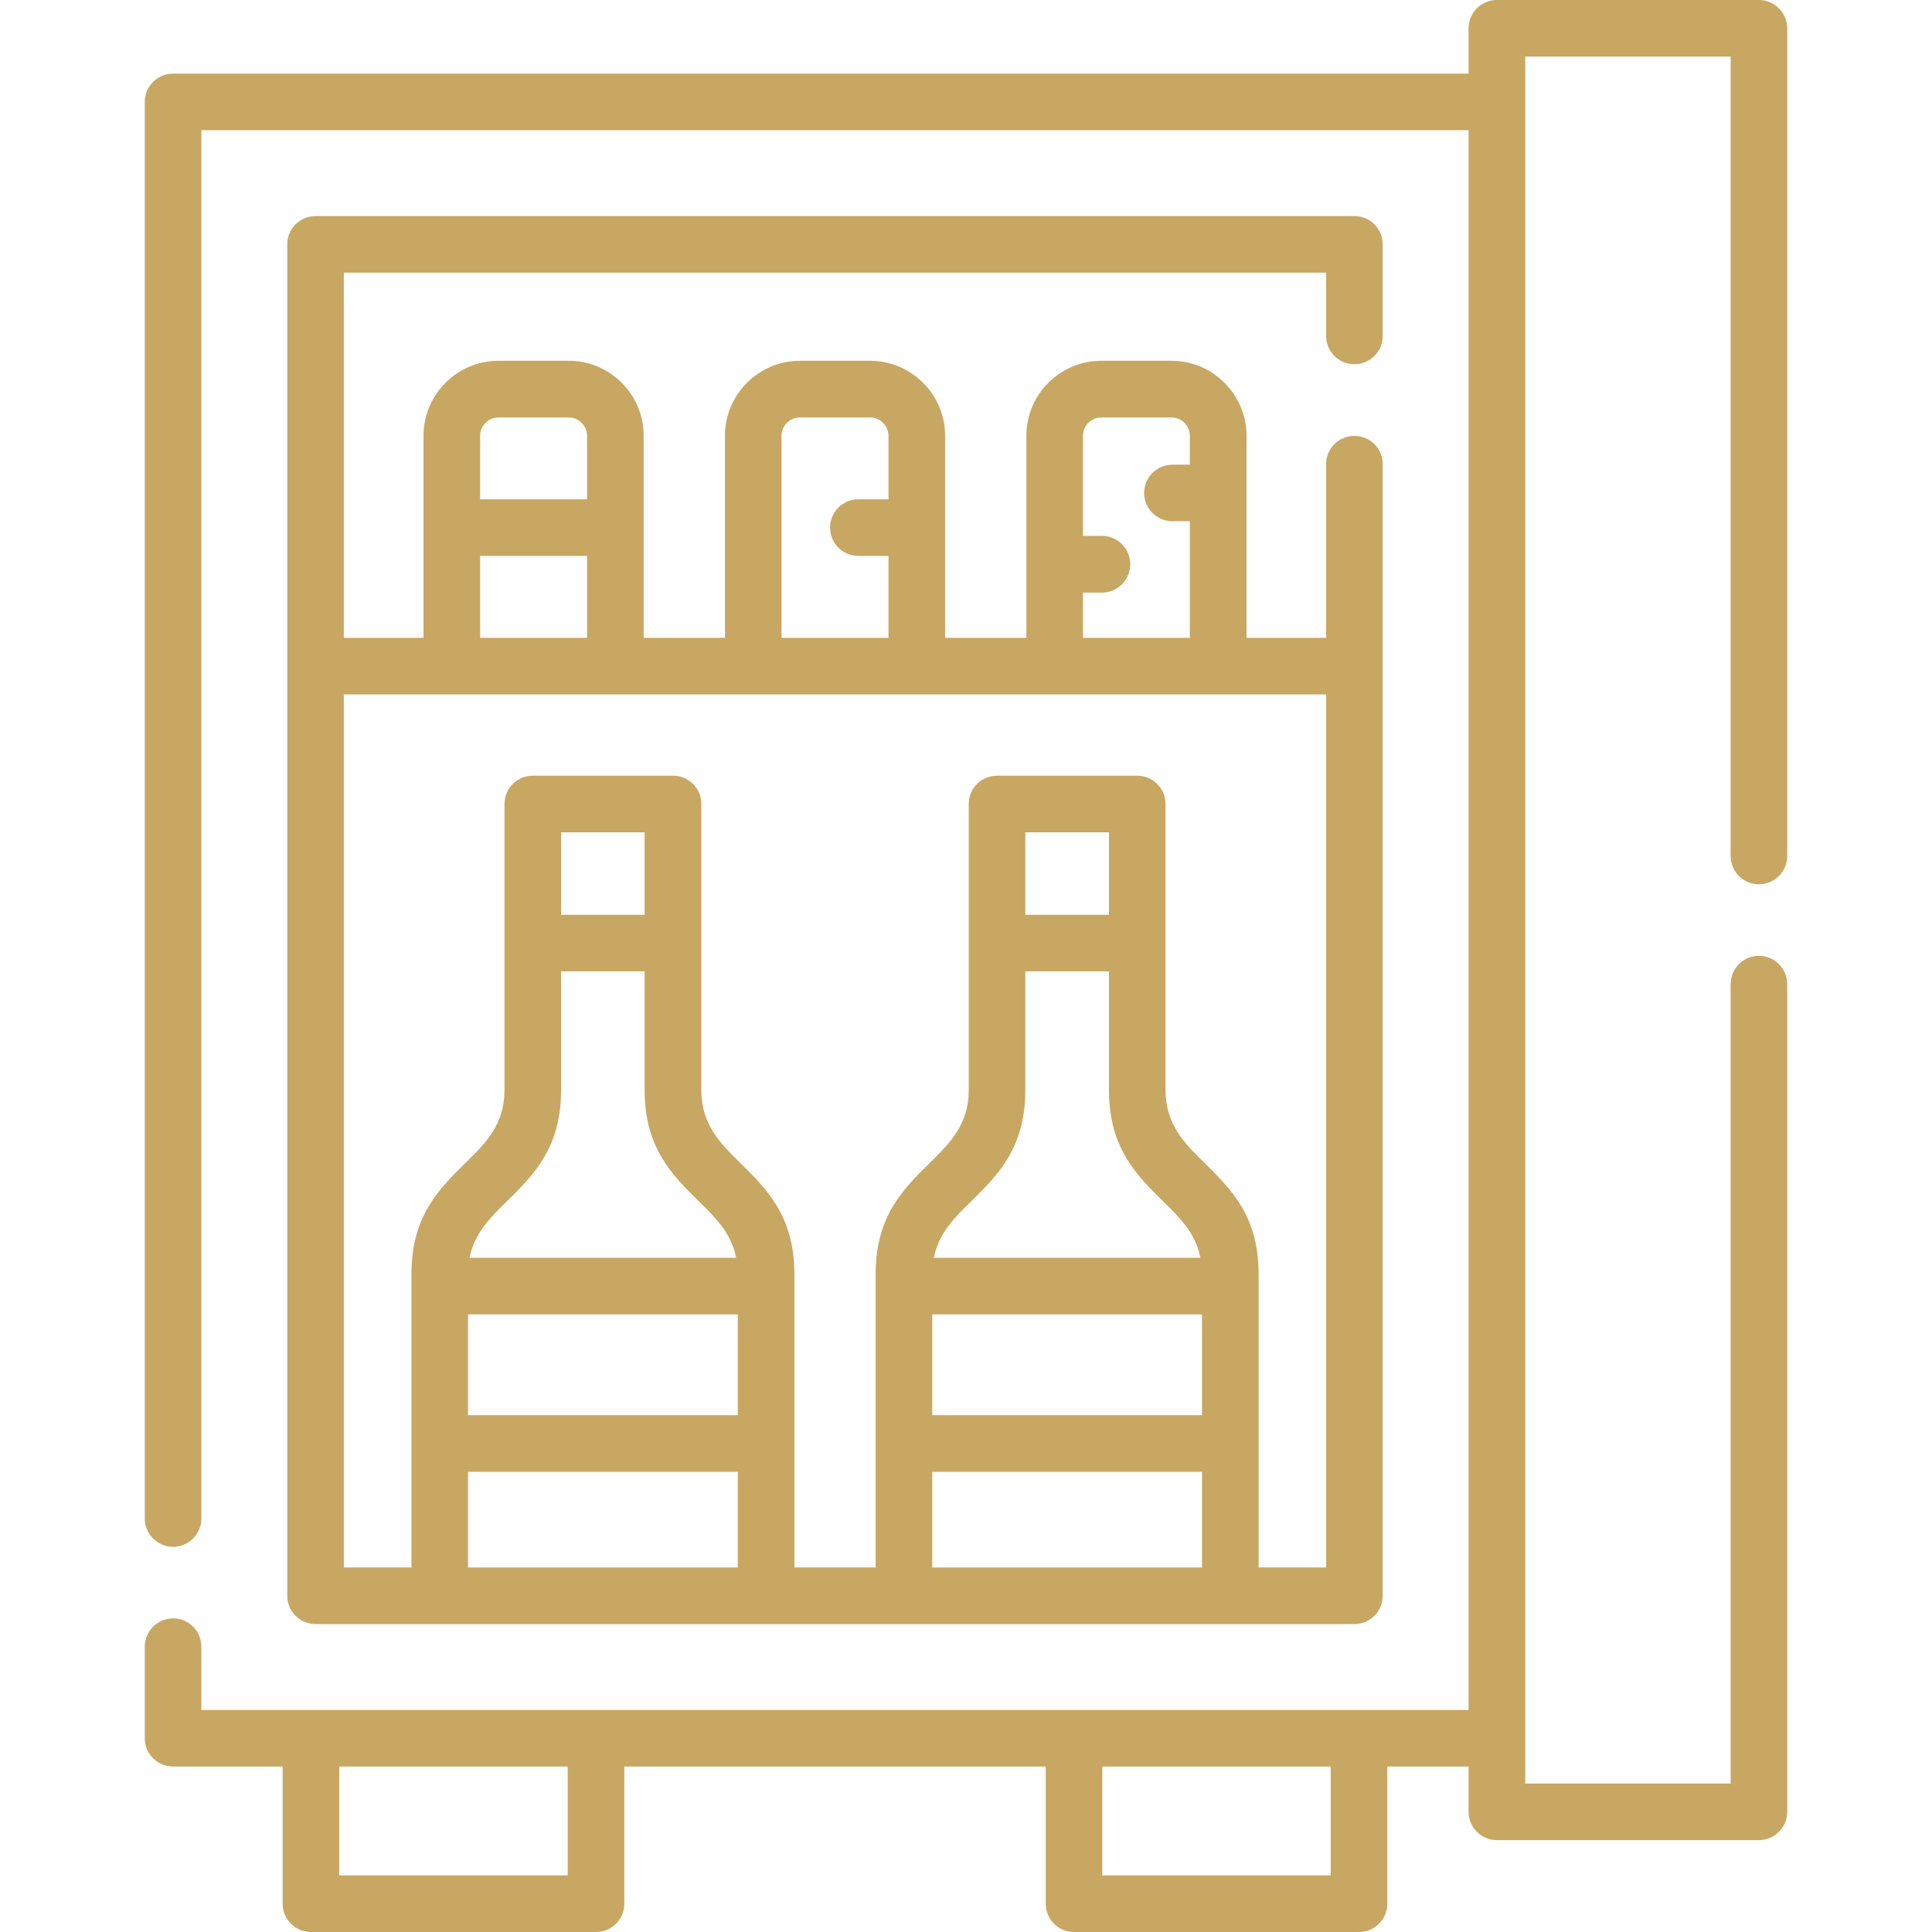 <svg id="Capa_1" fill="#c8a763" enable-background="new 0 0 512 512" height="512" viewBox="0 0 512 512" width="512" xmlns="http://www.w3.org/2000/svg"><g><path d="m232.061 337.611c0-15.336 7.286-22.508 14.599-29.68 5.017-4.961 10.063-9.922 10.063-19.05 0-25.255 0-50.541 0-75.827 0-4.139 3.346-7.484 7.512-7.484h37.135c4.139 0 7.512 3.346 7.512 7.484v75.827c0 9.128 5.046 14.089 10.063 19.05 7.313 7.172 14.599 14.344 14.599 29.68v77.783h17.887v-231.367c-86.77 0-173.539 0-260.309 0v231.367h17.915v-77.783c0-15.336 7.285-22.508 14.57-29.68 5.046-4.961 10.091-9.922 10.091-19.05 0-25.255 0-50.541 0-75.827 0-4.139 3.345-7.484 7.483-7.484h37.163c4.139 0 7.512 3.346 7.512 7.484v75.827c0 9.128 5.018 14.089 10.064 19.05 7.285 7.172 14.598 14.344 14.598 29.68v77.783h21.543zm78.662-199.476c-4.139 0-7.512-3.345-7.512-7.483 0-4.168 3.373-7.513 7.512-7.513h4.593v-7.683c0-1.332-.539-2.522-1.418-3.4-.879-.879-2.098-1.418-3.401-1.418h-18.681c-1.305 0-2.523.539-3.402 1.418-.879.878-1.417 2.068-1.417 3.4v26.561h5.046c4.139 0 7.484 3.374 7.484 7.512 0 4.139-3.346 7.513-7.484 7.513h-5.046v11.99h28.319v-30.897zm-83.254 9.183c-4.138 0-7.483-3.344-7.483-7.482 0-4.168 3.345-7.512 7.483-7.512h7.994v-16.868c0-1.332-.567-2.522-1.445-3.4-.879-.879-2.07-1.418-3.402-1.418h-18.652c-1.332 0-2.551.539-3.43 1.418-.879.878-1.417 2.068-1.417 3.4v53.576h28.347v-21.714zm-100.234-14.994h28.347v-16.868c0-1.332-.567-2.522-1.446-3.4-.879-.879-2.069-1.418-3.402-1.418h-18.652c-1.333 0-2.523.539-3.402 1.418-.878.878-1.445 2.068-1.445 3.4zm28.347 14.994h-28.347v21.714h28.347zm136.234-51.704h18.681c5.471 0 10.432 2.239 14.003 5.84 3.601 3.57 5.84 8.531 5.84 14.002v53.576h21.09v-46.035c0-4.139 3.373-7.484 7.512-7.484s7.483 3.346 7.483 7.484v299.909c0 4.139-3.345 7.483-7.483 7.483-91.787 0-183.545 0-275.304 0-4.139 0-7.512-3.345-7.512-7.483 0-119.397 0-238.766 0-358.161 0-4.139 3.373-7.484 7.512-7.484h275.304c4.139 0 7.483 3.346 7.483 7.484v24.293c0 4.139-3.345 7.482-7.483 7.482s-7.512-3.344-7.512-7.482v-16.781h-260.309v96.775h21.119v-53.576c0-5.471 2.239-10.432 5.811-14.002 3.6-3.601 8.561-5.84 14.032-5.84h18.652c5.471 0 10.432 2.239 14.032 5.84 3.572 3.57 5.811 8.531 5.811 14.002v53.576h21.543v-53.576c0-5.471 2.24-10.432 5.812-14.002 3.6-3.601 8.561-5.84 14.031-5.84h18.652c5.472 0 10.432 2.239 14.004 5.84 3.6 3.57 5.839 8.531 5.839 14.002v53.576h21.544v-53.576c0-5.471 2.211-10.432 5.811-14.002 3.598-3.6 8.559-5.84 14.002-5.84zm-44.334 237.716h70.64c-1.275-6.52-5.471-10.63-9.666-14.74-7.285-7.172-14.571-14.343-14.571-29.708v-31.464h-22.166v31.464c0 15.365-7.285 22.536-14.57 29.708-4.197 4.11-8.391 8.22-9.667 14.74zm71.066 56.723h-71.491v25.342h71.491zm0-41.727h-71.491v26.701h71.491zm-194.12-14.996h70.669c-1.304-6.52-5.471-10.63-9.667-14.74-7.285-7.172-14.599-14.343-14.599-29.708v-31.464h-22.139v31.464c0 15.365-7.285 22.536-14.599 29.708-4.166 4.11-8.361 8.22-9.665 14.74zm71.094 56.723h-71.491v25.342h71.491zm0-41.727h-71.491v26.701h71.491zm172.121 119.822v36.368c0 4.139-3.345 7.483-7.483 7.483h-75.545c-4.139 0-7.482-3.345-7.482-7.483v-36.368h-111.687v36.368c0 4.139-3.373 7.483-7.512 7.483h-75.516c-4.138 0-7.512-3.345-7.512-7.483v-36.368h-29.027c-4.139 0-7.512-3.347-7.512-7.485v-24.264c0-4.168 3.373-7.512 7.512-7.512s7.483 3.344 7.483 7.512v16.752h335.825v-418.653h-335.824v367.913c0 4.139-3.345 7.512-7.483 7.512s-7.512-3.373-7.512-7.512v-375.425c0-4.139 3.373-7.483 7.512-7.483h343.308v-11.991c0-4.139 3.374-7.512 7.512-7.512h69.421c4.167 0 7.513 3.373 7.513 7.512v219.319c0 4.139-3.346 7.513-7.513 7.513-4.139 0-7.483-3.374-7.483-7.513v-211.835h-54.425v11.99 433.677 11.992h54.425v-211.836c0-4.139 3.345-7.512 7.483-7.512 4.167 0 7.513 3.373 7.513 7.512v219.319c0 4.139-3.346 7.512-7.513 7.512h-69.421c-4.138 0-7.512-3.373-7.512-7.512v-11.99zm-75.516 0v28.857h60.521v-28.857zm-202.225 0v28.857h60.549v-28.857zm80.93-225.725v-21.855h-22.139v21.855zm100.887 0h22.166v-21.855h-22.166z"/></g></svg>